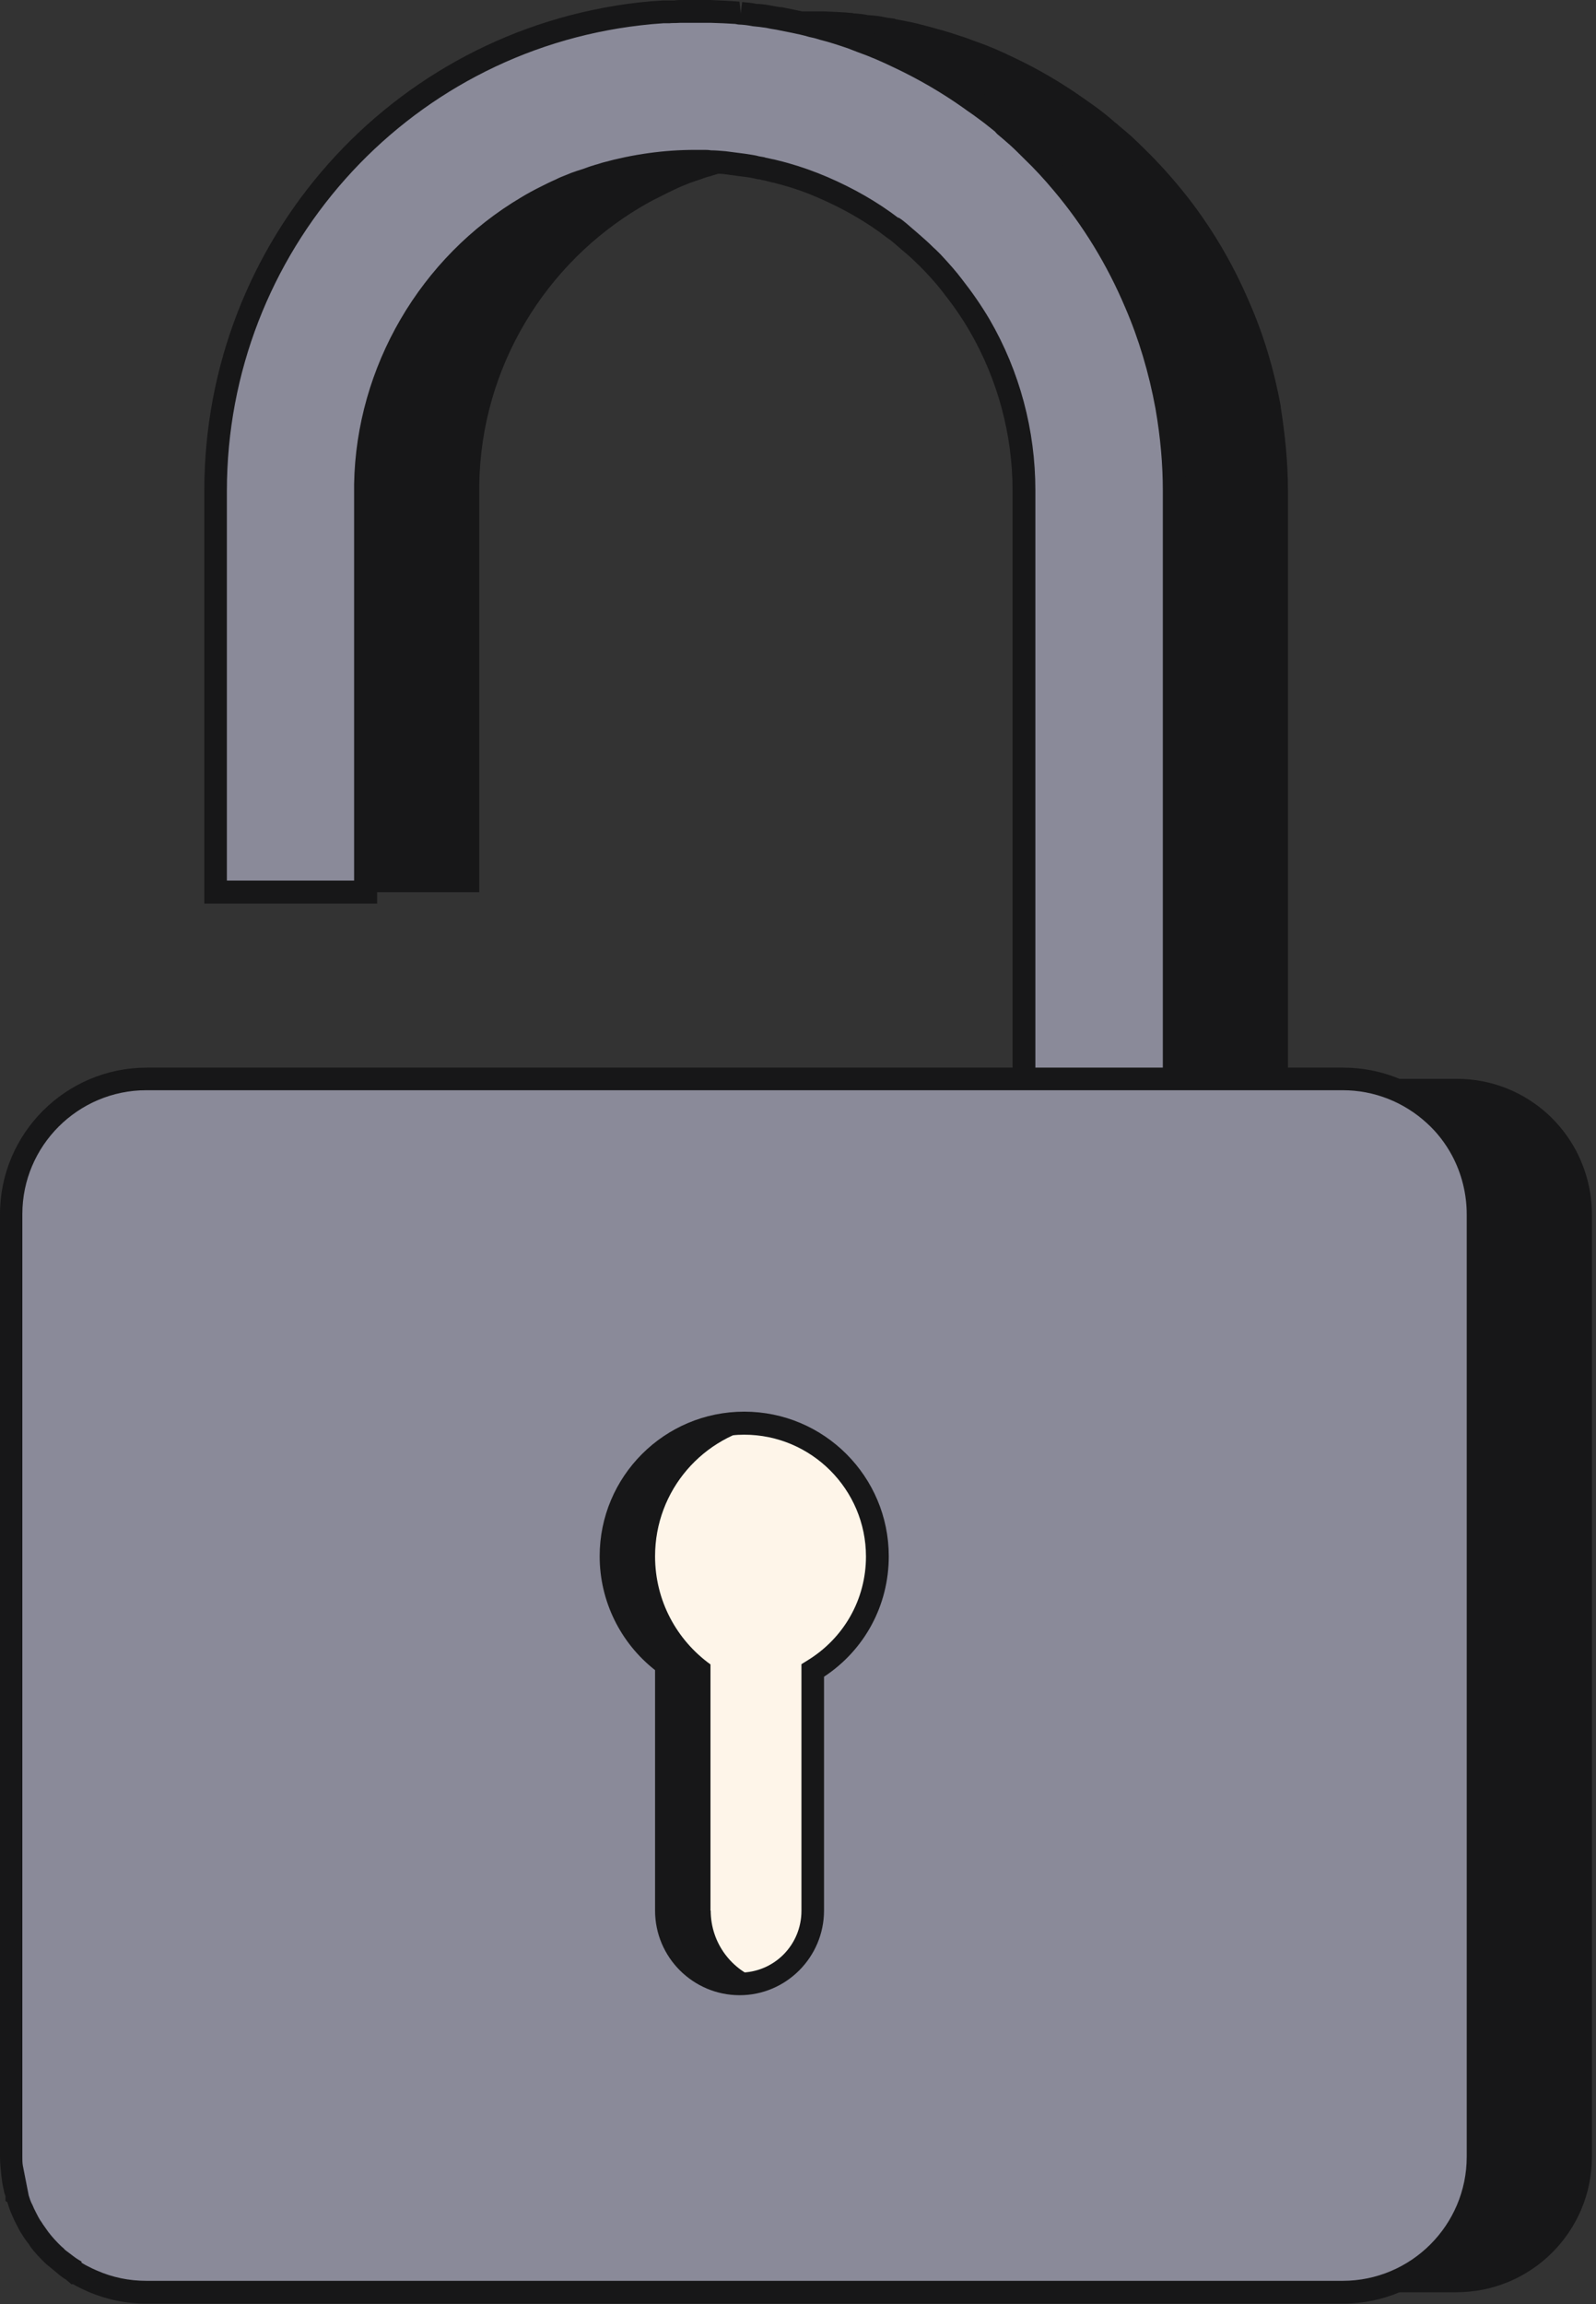 <svg width="70" height="101" viewBox="0 0 70 101" fill="none" xmlns="http://www.w3.org/2000/svg">
<rect x="0" y="0" width="70" height="101" fill="#333333" stroke="none"/>
<path d="M54.331 47.3H11.411C8.131 47.3 5.471 49.96 5.471 53.23V87.26V94.54C5.471 94.71 5.481 94.89 5.491 95.06C5.491 95.11 5.491 95.17 5.501 95.22C5.501 95.25 5.511 95.27 5.511 95.3C5.521 95.4 5.541 95.5 5.561 95.6C5.561 95.62 5.561 95.63 5.561 95.65C5.571 95.72 5.591 95.8 5.601 95.87C5.631 95.98 5.661 96.09 5.691 96.2C5.691 96.2 5.691 96.21 5.691 96.22V96.24C5.691 96.24 5.731 96.34 5.741 96.38C5.741 96.39 5.741 96.41 5.751 96.42C5.771 96.49 5.801 96.56 5.821 96.63L5.851 96.69C5.851 96.69 5.881 96.76 5.891 96.79C5.911 96.83 5.921 96.86 5.941 96.9C5.971 96.97 6.001 97.04 6.031 97.1C6.091 97.23 6.161 97.36 6.231 97.47C6.281 97.56 6.331 97.64 6.391 97.72V97.74C6.451 97.81 6.491 97.88 6.541 97.95C6.541 97.95 6.581 98.01 6.601 98.04C6.601 98.04 6.611 98.06 6.621 98.07C6.641 98.1 6.671 98.14 6.691 98.17H6.701C6.791 98.3 6.881 98.4 6.971 98.51C7.041 98.59 7.121 98.66 7.191 98.74C7.221 98.77 7.251 98.8 7.281 98.83C7.301 98.85 7.311 98.86 7.331 98.88C7.351 98.9 7.371 98.92 7.391 98.94C7.411 98.96 7.441 98.98 7.451 98.99C7.491 99.02 7.531 99.06 7.571 99.09C7.571 99.09 7.581 99.09 7.591 99.1C7.641 99.14 7.691 99.18 7.741 99.22C7.801 99.27 7.861 99.31 7.921 99.35C7.931 99.36 7.951 99.37 7.961 99.38C8.061 99.45 8.171 99.53 8.281 99.59C8.291 99.59 8.301 99.61 8.321 99.61H8.331C8.331 99.61 8.361 99.64 8.381 99.65C8.461 99.7 8.531 99.74 8.611 99.78C8.751 99.85 8.891 99.92 9.041 99.99C9.771 100.31 10.571 100.48 11.411 100.48H63.881C67.161 100.48 69.821 97.82 69.821 94.54V53.23C69.821 52.22 69.561 51.27 69.121 50.43C68.811 49.85 68.401 49.32 67.921 48.87C66.861 47.89 65.451 47.29 63.891 47.29H54.341L54.331 47.3Z" fill="#171718"/>
<path d="M35.849 7.06H35.469C35.69 7.06 35.889 7.06 36.099 7.08C36.029 7.06 35.94 7.06 35.849 7.06ZM56.179 17.84C55.889 16.25 55.439 14.72 54.809 13.28C53.999 11.37 52.919 9.6 51.599 8.04C51.179 7.54 50.73 7.05 50.27 6.6C50.069 6.4 49.849 6.19 49.639 5.99C49.44 5.81 49.239 5.65 49.05 5.49C49.01 5.44 48.979 5.42 48.919 5.38C48.719 5.2 48.499 5.02 48.289 4.86C48.059 4.68 47.819 4.52 47.569 4.34C46.58 3.64 45.529 3.02 44.419 2.5C43.899 2.25 43.359 2.01 42.8 1.82C42.66 1.77 42.51 1.71 42.37 1.66C41.94 1.52 41.51 1.37 41.069 1.26C40.91 1.21 40.76 1.17 40.599 1.13C40.349 1.06 40.099 1 39.84 0.95C39.66 0.91 39.459 0.88 39.279 0.84C39.279 0.84 39.266 0.833 39.239 0.82C39.059 0.8 38.859 0.77 38.679 0.73C38.48 0.69 38.27 0.68 38.05 0.66C37.889 0.62 37.709 0.61 37.529 0.59C37.469 0.59 37.44 0.59 37.37 0.57C36.969 0.53 36.539 0.52 36.13 0.5H35.01C34.87 0.5 34.699 0.5 34.559 0.52C34.399 0.52 34.249 0.54 34.09 0.54C33.749 0.56 33.389 0.59 33.039 0.63C22.59 1.84 14.44 10.76 14.44 21.53V39.11H21.02V21.22C21.11 16.07 23.939 11.54 28.099 9.08C28.369 8.92 28.64 8.77 28.93 8.63C29.149 8.52 29.359 8.41 29.559 8.32C29.779 8.21 30.009 8.12 30.23 8.03C30.369 7.98 30.539 7.92 30.699 7.87C30.839 7.82 30.989 7.76 31.13 7.73C31.27 7.68 31.439 7.64 31.579 7.59C32.819 7.25 34.12 7.07 35.469 7.07C35.69 7.07 35.889 7.07 36.099 7.09C36.319 7.09 36.55 7.11 36.77 7.13C37.059 7.17 37.33 7.2 37.599 7.24C37.73 7.26 37.849 7.28 37.959 7.29C38.09 7.31 38.2 7.34 38.3 7.36H38.349C38.48 7.4 38.599 7.41 38.73 7.45C38.84 7.47 38.95 7.5 39.05 7.52C39.179 7.56 39.289 7.57 39.389 7.61C39.969 7.77 40.52 7.97 41.069 8.2C42.209 8.69 43.27 9.3 44.219 10.04H44.239C44.469 10.22 44.689 10.42 44.919 10.62C45.139 10.8 45.37 11.02 45.59 11.23C45.7 11.32 45.789 11.43 45.9 11.54C46.209 11.86 46.509 12.21 46.779 12.57C47.209 13.11 47.609 13.69 47.949 14.28C49.189 16.42 49.9 18.89 49.9 21.52V52.37L56.489 51.5V21.51C56.489 20.25 56.359 19.02 56.169 17.83L56.179 17.84ZM35.849 7.06H35.469C35.69 7.06 35.889 7.06 36.099 7.08C36.029 7.06 35.94 7.06 35.849 7.06Z" fill="#171718"/>
<path d="M30.852 7.06H30.472C30.692 7.06 30.892 7.06 31.102 7.08C31.032 7.06 30.942 7.06 30.852 7.06ZM51.172 17.84C50.882 16.25 50.432 14.72 49.802 13.28C48.992 11.37 47.912 9.6 46.592 8.04C46.172 7.54 45.722 7.05 45.262 6.6C45.062 6.4 44.842 6.19 44.632 5.99C44.432 5.81 44.232 5.65 44.042 5.49C44.002 5.44 43.972 5.42 43.912 5.38C43.712 5.2 43.492 5.02 43.282 4.86C43.052 4.68 42.812 4.52 42.562 4.34C41.572 3.64 40.522 3.02 39.412 2.5C38.892 2.25 38.352 2.01 37.792 1.82C37.652 1.77 37.502 1.71 37.362 1.66C36.932 1.52 36.502 1.37 36.062 1.26C35.902 1.21 35.752 1.17 35.592 1.13C35.342 1.06 35.092 1 34.832 0.95C34.652 0.91 34.452 0.88 34.272 0.84C34.272 0.84 34.258 0.833 34.232 0.82C34.052 0.8 33.852 0.77 33.672 0.73C33.472 0.69 33.262 0.68 33.042 0.66C32.882 0.62 32.702 0.61 32.522 0.59C32.472 0.59 32.432 0.59 32.362 0.57C31.962 0.53 31.532 0.52 31.122 0.5H30.002C29.862 0.5 29.692 0.5 29.552 0.52C29.392 0.52 29.242 0.54 29.082 0.54C28.742 0.56 28.382 0.59 28.032 0.63C17.582 1.84 9.432 10.76 9.432 21.53V39.11H16.012V21.22C16.102 16.07 18.932 11.54 23.092 9.08C23.362 8.92 23.632 8.77 23.922 8.63C24.142 8.52 24.352 8.41 24.552 8.32C24.772 8.21 25.002 8.12 25.222 8.03C25.362 7.98 25.532 7.92 25.692 7.87C25.832 7.82 25.982 7.76 26.122 7.73C26.262 7.68 26.432 7.64 26.572 7.59C27.812 7.25 29.112 7.07 30.462 7.07C30.682 7.07 30.882 7.07 31.092 7.09C31.302 7.09 31.542 7.11 31.762 7.13C32.052 7.17 32.322 7.2 32.592 7.24C32.722 7.26 32.842 7.28 32.952 7.29C33.082 7.31 33.192 7.34 33.292 7.36H33.342C33.472 7.4 33.592 7.41 33.722 7.45C33.832 7.47 33.942 7.5 34.042 7.52C34.172 7.56 34.282 7.57 34.382 7.61C34.962 7.77 35.512 7.97 36.062 8.2C37.202 8.69 38.262 9.3 39.212 10.04H39.232C39.462 10.22 39.682 10.42 39.912 10.62C40.132 10.8 40.362 11.02 40.582 11.23C40.692 11.32 40.782 11.43 40.892 11.54C41.202 11.86 41.502 12.21 41.772 12.57C42.202 13.11 42.602 13.69 42.942 14.28C44.182 16.42 44.892 18.89 44.892 21.52V52.37L51.482 51.5V21.51C51.482 20.25 51.352 19.02 51.162 17.83L51.172 17.84ZM30.852 7.06H30.472C30.692 7.06 30.892 7.06 31.102 7.08C31.032 7.06 30.942 7.06 30.852 7.06Z" fill="#8A8A99"/>
<path d="M44.411 52.93V21.51C44.411 19.06 43.761 16.64 42.531 14.52C42.201 13.95 41.821 13.4 41.401 12.87C41.171 12.56 40.911 12.26 40.541 11.87L40.431 11.76C40.381 11.71 40.331 11.65 40.281 11.61C40.041 11.37 39.821 11.17 39.611 11L39.391 10.81C39.281 10.71 39.171 10.62 39.061 10.53L38.931 10.44C38.031 9.74 37.001 9.15 35.891 8.67C35.371 8.44 34.831 8.25 34.281 8.1C34.211 8.08 34.171 8.07 34.121 8.06L33.941 8.01C33.941 8.01 33.861 8 33.801 7.98L33.681 7.95C33.581 7.92 33.521 7.91 33.471 7.9C33.421 7.89 33.361 7.88 33.311 7.86H33.251C33.191 7.85 33.131 7.83 33.071 7.82C33.021 7.81 32.971 7.8 32.921 7.79C32.801 7.77 32.681 7.75 32.561 7.74L31.741 7.63C31.551 7.61 31.301 7.61 31.091 7.59C31.031 7.59 30.981 7.59 30.921 7.59C30.791 7.59 30.671 7.59 30.551 7.59H30.501C29.221 7.59 27.961 7.76 26.741 8.09C26.701 8.11 26.611 8.13 26.521 8.16C26.461 8.18 26.391 8.2 26.331 8.22C26.161 8.26 26.051 8.31 25.931 8.35C25.721 8.42 25.571 8.47 25.431 8.52L25.271 8.59C25.121 8.65 24.961 8.72 24.811 8.79C24.601 8.89 24.391 8.99 24.181 9.1C23.901 9.24 23.641 9.38 23.381 9.53C19.241 11.98 16.621 16.48 16.541 21.25V39.61H8.961V21.51C8.961 10.56 17.141 1.36 28.001 0.11C28.361 0.07 28.731 0.04 29.081 0.02C29.181 0.02 29.241 0.02 29.311 0.02C29.401 0.02 29.481 0.02 29.571 0.02C29.671 0 29.861 0 30.021 0H31.141C31.621 0.02 32.041 0.04 32.431 0.07L32.491 0.59L32.551 0.09C32.801 0.11 33.001 0.13 33.181 0.17C33.351 0.17 33.581 0.2 33.791 0.24C33.961 0.27 34.141 0.31 34.311 0.32L34.951 0.45C35.221 0.51 35.481 0.57 35.751 0.64C35.901 0.67 36.061 0.71 36.241 0.77C36.641 0.87 37.081 1.01 37.521 1.16L37.991 1.33C38.521 1.52 39.071 1.75 39.651 2.03C40.771 2.55 41.851 3.19 42.871 3.91L42.981 3.99C43.201 4.14 43.401 4.29 43.601 4.44C43.821 4.61 44.051 4.8 44.261 4.99C44.281 4.99 44.341 5.04 44.411 5.12C44.601 5.28 44.791 5.43 44.981 5.61C45.191 5.8 45.401 6.01 45.591 6.2C46.101 6.7 46.571 7.19 46.991 7.71C48.341 9.32 49.441 11.13 50.271 13.08C50.901 14.51 51.371 16.08 51.671 17.75C51.891 19.09 52.001 20.32 52.001 21.51V51.94L44.411 52.94V52.93ZM39.401 9.53L39.551 9.63C39.721 9.76 39.881 9.9 40.041 10.04L40.251 10.22C40.471 10.41 40.721 10.63 40.951 10.86C41.001 10.9 41.081 10.98 41.161 11.06L41.261 11.16C41.661 11.59 41.951 11.92 42.191 12.24C42.631 12.8 43.041 13.39 43.401 14C44.721 16.27 45.411 18.86 45.411 21.49V51.77L51.001 51.04V21.51C51.001 20.37 50.901 19.2 50.681 17.92C50.391 16.34 49.941 14.84 49.351 13.48C48.561 11.61 47.511 9.89 46.221 8.36C45.811 7.87 45.381 7.4 44.921 6.96C44.691 6.73 44.501 6.54 44.301 6.36C44.111 6.19 43.921 6.03 43.731 5.87L43.631 5.76C43.401 5.58 43.201 5.41 42.991 5.26C42.791 5.11 42.601 4.97 42.391 4.83L42.281 4.75C41.311 4.06 40.271 3.46 39.211 2.96C38.651 2.69 38.141 2.47 37.631 2.29L37.191 2.12C36.781 1.98 36.361 1.84 35.951 1.74C35.771 1.68 35.641 1.65 35.491 1.62C35.221 1.54 34.981 1.49 34.741 1.44L34.041 1.3C33.891 1.28 33.741 1.25 33.601 1.22C33.421 1.19 33.221 1.17 33.021 1.15C32.811 1.11 32.651 1.09 32.491 1.08C32.451 1.08 32.381 1.08 32.251 1.05C31.961 1.03 31.551 1.01 31.161 1H30.011C29.891 1 29.751 1 29.621 1.01C29.491 1.01 29.421 1.01 29.351 1.02C29.261 1.02 29.181 1.02 29.091 1.02C28.781 1.04 28.431 1.07 28.101 1.11C17.761 2.3 9.951 11.08 9.951 21.52V38.6H15.531V21.22C15.621 16.09 18.431 11.27 22.861 8.65C23.141 8.48 23.421 8.33 23.721 8.18C23.941 8.07 24.161 7.96 24.371 7.87C24.521 7.79 24.701 7.72 24.881 7.65L25.051 7.58C25.221 7.52 25.391 7.46 25.561 7.41C25.731 7.35 25.881 7.29 26.031 7.25C26.061 7.24 26.141 7.21 26.231 7.19C26.301 7.17 26.361 7.15 26.421 7.13C27.771 6.76 29.121 6.57 30.491 6.57H30.871C30.971 6.57 31.071 6.57 31.181 6.59C31.371 6.59 31.601 6.61 31.831 6.63L32.681 6.74C32.811 6.76 32.951 6.78 33.061 6.8C33.131 6.81 33.211 6.83 33.281 6.85L33.511 6.89C33.561 6.91 33.611 6.92 33.671 6.93C33.741 6.95 33.811 6.96 33.891 6.98C33.891 6.98 33.971 6.99 34.031 7.01C34.071 7.02 34.111 7.03 34.151 7.04L34.351 7.09C34.431 7.11 34.501 7.13 34.571 7.15C35.141 7.31 35.731 7.52 36.291 7.76C37.431 8.25 38.481 8.85 39.411 9.56L39.401 9.53Z" fill="#171718"/>
<path d="M0.471 53.23V94.54C0.471 94.7 0.471 94.84 0.491 94.98V95C0.491 95.07 0.501 95.15 0.511 95.22C0.511 95.27 0.521 95.31 0.531 95.35C0.531 95.41 0.541 95.47 0.561 95.52C0.561 95.57 0.571 95.61 0.581 95.65C0.591 95.72 0.611 95.8 0.621 95.87C0.651 95.98 0.681 96.09 0.711 96.2C0.711 96.2 0.711 96.21 0.711 96.22C0.731 96.29 0.751 96.36 0.771 96.42C0.791 96.49 0.821 96.56 0.841 96.63C0.881 96.72 0.911 96.81 0.951 96.9C0.981 96.97 1.011 97.04 1.041 97.1C1.101 97.23 1.171 97.36 1.241 97.47C1.291 97.56 1.341 97.64 1.391 97.72C1.431 97.78 1.471 97.84 1.511 97.9L1.541 97.94C1.541 97.94 1.581 98 1.601 98.03C1.611 98.05 1.641 98.08 1.661 98.1C1.671 98.12 1.691 98.15 1.711 98.17C1.901 98.42 2.121 98.65 2.341 98.87C2.361 98.89 2.381 98.91 2.401 98.93C2.421 98.95 2.451 98.97 2.461 98.98C2.501 99.01 2.541 99.05 2.581 99.08C2.581 99.08 2.591 99.08 2.601 99.09C2.651 99.13 2.701 99.17 2.751 99.21C2.811 99.26 2.871 99.3 2.931 99.34C3.021 99.4 3.101 99.46 3.191 99.51C3.231 99.54 3.281 99.57 3.331 99.6C3.331 99.6 3.361 99.63 3.381 99.64C3.461 99.69 3.531 99.73 3.611 99.77C3.751 99.84 3.891 99.91 4.041 99.98C4.771 100.3 5.561 100.47 6.401 100.47H58.871C62.151 100.47 64.811 97.81 64.811 94.53V53.23C64.811 52.22 64.551 51.27 64.111 50.43C63.801 49.85 63.391 49.32 62.911 48.87C61.851 47.89 60.431 47.29 58.881 47.29H6.411C3.131 47.29 0.471 49.95 0.471 53.22V53.23Z" fill="#8A8A99"/>
<path d="M58.88 100.98H6.41C5.52 100.98 4.66 100.8 3.85 100.45C3.69 100.38 3.54 100.31 3.39 100.23C3.33 100.2 3.27 100.17 3.21 100.13H3.13L2.9 99.93C2.9 99.93 2.75 99.84 2.65 99.76L2.01 99.23C1.76 98.99 1.52 98.74 1.33 98.48L1.25 98.35C1.25 98.35 1.17 98.26 1.14 98.21C1.07 98.12 1.03 98.05 0.98 97.97C0.94 97.91 0.88 97.82 0.83 97.72C0.76 97.59 0.69 97.45 0.62 97.31L0.52 97.08C0.48 97 0.45 96.91 0.41 96.81L0.32 96.53L0.24 96.48V96.27C0.22 96.22 0.21 96.17 0.19 96.12L0.11 95.74C0.1 95.69 0.09 95.64 0.09 95.59C0.08 95.52 0.07 95.45 0.06 95.38L0.02 94.97C0.01 94.86 0 94.7 0 94.54V53.23C0 49.68 2.89 46.8 6.44 46.8H58.91C60.54 46.8 62.09 47.41 63.28 48.51C63.8 48.99 64.24 49.56 64.58 50.2C65.08 51.13 65.34 52.18 65.34 53.24V94.54C65.34 98.09 62.45 100.98 58.9 100.98H58.88ZM3.57 99.18L3.6 99.2C3.72 99.27 3.78 99.31 3.85 99.34C3.98 99.41 4.11 99.47 4.25 99.53C4.93 99.83 5.66 99.98 6.42 99.98H58.89C61.89 99.98 64.33 97.54 64.33 94.54V53.23C64.33 52.34 64.11 51.45 63.69 50.66C63.4 50.12 63.03 49.64 62.59 49.24C61.58 48.31 60.27 47.79 58.89 47.79H6.42C3.42 47.79 0.98 50.23 0.98 53.22V94.53C0.98 94.67 0.98 94.8 1 94.92L1.26 96.24L1.33 96.45C1.35 96.51 1.39 96.59 1.43 96.67L1.49 96.81C1.57 96.97 1.63 97.09 1.69 97.2C1.73 97.28 1.78 97.35 1.83 97.42C1.87 97.49 1.9 97.53 1.93 97.57L2.12 97.84C2.29 98.06 2.48 98.27 2.7 98.48C2.78 98.54 2.82 98.59 2.86 98.63L3.23 98.91C3.31 98.97 3.38 99.02 3.45 99.06L3.58 99.14L3.57 99.18Z" fill="#171718"/>
<path d="M38.481 68.22C38.481 65 35.871 62.38 32.641 62.38C29.411 62.38 26.801 64.99 26.801 68.22C26.801 70.17 27.761 71.9 29.231 72.96V83.75C29.231 85.52 30.671 86.96 32.441 86.96C34.211 86.96 35.641 85.52 35.641 83.75V73.22C37.341 72.2 38.481 70.34 38.481 68.22V68.22Z" fill="#FEF5E9"/>
<path d="M32.441 87.46C30.401 87.46 28.731 85.8 28.731 83.75V73.21C27.201 72.01 26.301 70.17 26.301 68.22C26.301 64.72 29.141 61.88 32.641 61.88C36.141 61.88 38.981 64.72 38.981 68.22C38.981 70.36 37.931 72.32 36.141 73.5V83.75C36.141 85.79 34.481 87.46 32.441 87.46V87.46ZM32.641 62.89C29.701 62.89 27.301 65.28 27.301 68.23C27.301 69.94 28.131 71.56 29.531 72.56L29.741 72.71V83.76C29.741 85.25 30.951 86.47 32.451 86.47C33.951 86.47 35.151 85.26 35.151 83.76V72.95L35.391 72.8C37.011 71.82 37.981 70.11 37.981 68.23C37.981 65.29 35.581 62.89 32.641 62.89V62.89Z" fill="#171718"/>
<path d="M31.161 83.75V72.96C29.691 71.9 28.731 70.18 28.731 68.22C28.731 65.32 30.84 62.93 33.611 62.47C33.3 62.42 32.981 62.38 32.651 62.38C29.431 62.38 26.811 64.99 26.811 68.22C26.811 70.17 27.771 71.9 29.241 72.96V83.75C29.241 85.52 30.68 86.96 32.45 86.96C32.781 86.96 33.111 86.91 33.411 86.81C32.111 86.4 31.171 85.19 31.171 83.75H31.161Z" fill="#171718"/>
</svg>
